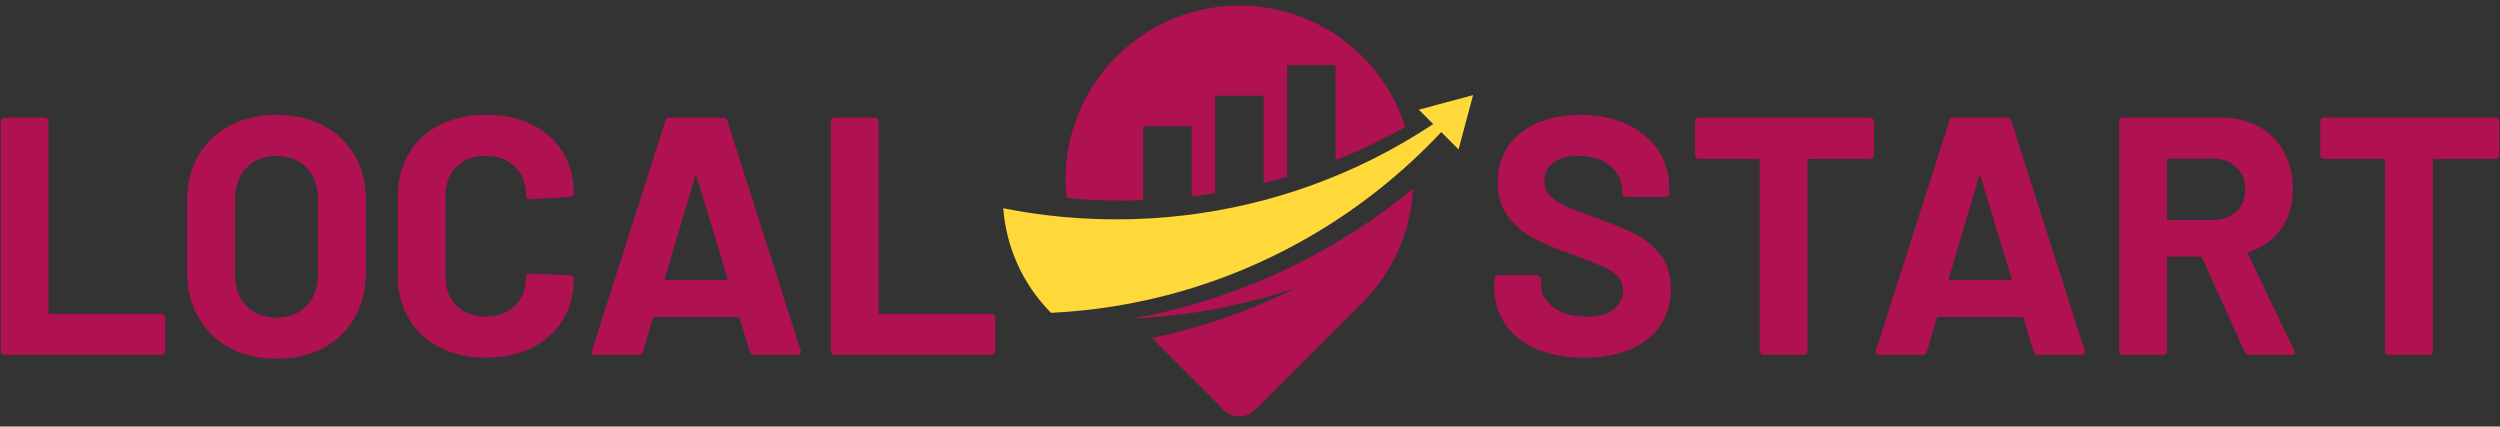 <svg xmlns="http://www.w3.org/2000/svg" xmlns:xlink="http://www.w3.org/1999/xlink" id="Livello_1" x="0px" y="0px" width="800px" height="136.481px" viewBox="0 0 800 136.481" xml:space="preserve"><rect x="0" y="0" width="800" height="136.481" fill="#333333" stroke="none"/><g>	<path fill-rule="evenodd" clip-rule="evenodd" fill="#FFD939" d="M334.71-132.165c-4.612-0.558-9.168-1.292-13.663-2.19  c0.918,12.187,6.015,24.115,15.281,33.468c3.783-0.189,7.53-0.487,11.254-0.898c35.076-3.887,67.176-17.64,93.463-38.429  c7.168-5.67,13.9-11.859,20.147-18.515l5.542,5.535l2.324-8.683l2.323-8.682l-8.681,2.328l-8.682,2.326l4.611,4.609  c-6.145,4.074-12.548,7.787-19.181,11.113l0,0c-24.747,12.401-52.681,19.381-82.247,19.381  C349.597-130.801,342.082-131.265,334.71-132.165"></path>	<g>		<g>			<path fill="#FFFFFF" d="M0.601-87.794c-0.254-0.254-0.379-0.561-0.379-0.923v-73.355c0-0.361,0.125-0.668,0.379-0.922    c0.253-0.253,0.56-0.38,0.922-0.38h12.696c0.362,0,0.669,0.127,0.923,0.38c0.252,0.254,0.38,0.561,0.38,0.922v60.984    c0,0.362,0.18,0.542,0.542,0.542h35.483c0.361,0,0.669,0.128,0.923,0.381c0.252,0.254,0.38,0.561,0.38,0.923v10.525    c0,0.362-0.128,0.669-0.38,0.923c-0.254,0.253-0.562,0.379-0.923,0.379H1.523C1.161-87.415,0.854-87.541,0.601-87.794z"></path>			<path fill="#FFFFFF" d="M73.521-89.694c-4.304-2.313-7.649-5.551-10.037-9.711c-2.388-4.159-3.581-8.953-3.581-14.378v-23.223    c0-5.352,1.193-10.092,3.581-14.215s5.733-7.324,10.037-9.604c4.303-2.277,9.278-3.418,14.92-3.418    c5.715,0,10.725,1.141,15.029,3.418c4.304,2.279,7.651,5.48,10.037,9.604c2.388,4.123,3.581,8.863,3.581,14.215v23.223    c0,5.425-1.193,10.236-3.581,14.432c-2.386,4.196-5.733,7.433-10.037,9.712c-4.305,2.278-9.314,3.418-15.029,3.418    C82.799-86.222,77.824-87.379,73.521-89.694z M98.1-103.149c2.459-2.531,3.69-5.895,3.69-10.092v-23.873    c0-4.194-1.213-7.577-3.635-10.145c-2.425-2.567-5.662-3.853-9.713-3.853c-3.979,0-7.18,1.285-9.603,3.853    c-2.425,2.567-3.635,5.95-3.635,10.145v23.873c0,4.197,1.21,7.561,3.635,10.092c2.423,2.532,5.623,3.798,9.603,3.798    C92.42-99.352,95.64-100.617,98.1-103.149z"></path>			<path fill="#FFFFFF" d="M140.636-89.857c-4.27-2.205-7.561-5.298-9.876-9.277c-2.315-3.978-3.472-8.573-3.472-13.78v-25.065    c0-5.209,1.157-9.803,3.472-13.782c2.315-3.978,5.606-7.054,9.876-9.224c4.267-2.17,9.223-3.256,14.866-3.256    c5.57,0,10.471,1.031,14.703,3.094c4.232,2.061,7.523,4.99,9.875,8.789c2.35,3.797,3.528,8.191,3.528,13.184    c0,0.65-0.435,1.05-1.303,1.195l-12.695,0.759h-0.218c-0.723,0-1.084-0.397-1.084-1.194c0-3.834-1.176-6.906-3.526-9.224    c-2.352-2.313-5.445-3.472-9.278-3.472c-3.907,0-7.037,1.158-9.387,3.472c-2.351,2.317-3.526,5.39-3.526,9.224v26.151    c0,3.763,1.175,6.801,3.526,9.115c2.35,2.316,5.479,3.472,9.387,3.472c3.833,0,6.926-1.155,9.278-3.472    c2.35-2.314,3.526-5.353,3.526-9.115c0-0.796,0.434-1.194,1.302-1.194l12.695,0.544c0.361,0,0.669,0.107,0.923,0.324    c0.252,0.218,0.38,0.472,0.38,0.76c0,4.992-1.178,9.405-3.528,13.239c-2.352,3.835-5.643,6.801-9.875,8.897    c-4.232,2.1-9.133,3.147-14.703,3.147C149.859-86.547,144.903-87.649,140.636-89.857z"></path>			<path fill="#FFFFFF" d="M239.925-88.5l-3.256-10.635c-0.145-0.287-0.325-0.434-0.542-0.434h-26.695    c-0.217,0-0.398,0.146-0.542,0.434L205.742-88.5c-0.216,0.724-0.688,1.085-1.411,1.085H190.55c-0.434,0-0.758-0.126-0.976-0.379    c-0.217-0.254-0.255-0.633-0.108-1.141l23.438-73.354c0.217-0.724,0.687-1.086,1.41-1.086h17.038c0.722,0,1.193,0.362,1.41,1.086    l23.438,73.354c0.071,0.146,0.109,0.326,0.109,0.542c0,0.651-0.398,0.978-1.195,0.978h-13.78    C240.61-87.415,240.141-87.776,239.925-88.5z M213.23-111.397h19.098c0.435,0,0.578-0.216,0.435-0.65l-9.767-32.228    c-0.073-0.287-0.182-0.416-0.325-0.38c-0.146,0.038-0.255,0.163-0.326,0.38l-9.549,32.228    C212.723-111.613,212.868-111.397,213.23-111.397z"></path>			<path fill="#FFFFFF" d="M266.237-87.794c-0.253-0.254-0.379-0.561-0.379-0.923v-73.355c0-0.361,0.125-0.668,0.379-0.922    c0.252-0.253,0.559-0.38,0.923-0.38h12.696c0.361,0,0.667,0.127,0.922,0.38c0.252,0.254,0.379,0.561,0.379,0.922v60.984    c0,0.362,0.18,0.542,0.542,0.542h35.485c0.361,0,0.667,0.128,0.922,0.381c0.252,0.254,0.379,0.561,0.379,0.923v10.525    c0,0.362-0.127,0.669-0.379,0.923c-0.255,0.253-0.562,0.379-0.922,0.379H267.16C266.796-87.415,266.49-87.541,266.237-87.794z"></path>		</g>		<g>			<path fill="#FFFFFF" d="M491.713-89.313c-4.341-1.846-7.688-4.485-10.037-7.922c-2.352-3.436-3.527-7.434-3.527-11.991v-2.387    c0-0.361,0.126-0.668,0.38-0.923c0.252-0.252,0.559-0.379,0.923-0.379h12.369c0.362,0,0.669,0.127,0.923,0.379    c0.252,0.255,0.381,0.562,0.381,0.923v1.628c0,2.894,1.336,5.335,4.014,7.323c2.675,1.991,6.294,2.984,10.852,2.984    c3.833,0,6.69-0.813,8.572-2.44c1.881-1.628,2.821-3.635,2.821-6.022c0-1.737-0.579-3.202-1.736-4.396s-2.73-2.241-4.72-3.147    c-1.99-0.903-5.154-2.15-9.495-3.742c-4.847-1.665-8.952-3.365-12.316-5.101c-3.363-1.736-6.185-4.105-8.464-7.107    c-2.279-3.001-3.418-6.71-3.418-11.123c0-4.341,1.121-8.138,3.363-11.394c2.241-3.255,5.353-5.752,9.332-7.486    c3.979-1.737,8.573-2.605,13.782-2.605c5.497,0,10.398,0.977,14.704,2.93c4.303,1.953,7.666,4.686,10.09,8.193    c2.424,3.51,3.636,7.579,3.636,12.208v1.626c0,0.365-0.127,0.672-0.379,0.924c-0.256,0.255-0.563,0.381-0.923,0.381H520.36    c-0.364,0-0.671-0.126-0.923-0.381c-0.255-0.252-0.381-0.559-0.381-0.924v-0.866c0-3.038-1.247-5.624-3.742-7.76    c-2.496-2.133-5.914-3.2-10.255-3.2c-3.401,0-6.06,0.723-7.976,2.17c-1.918,1.448-2.876,3.436-2.876,5.969    c0,1.808,0.561,3.327,1.683,4.557c1.12,1.23,2.783,2.334,4.991,3.311c2.205,0.976,5.625,2.297,10.255,3.96    c5.136,1.881,9.169,3.544,12.1,4.991c2.93,1.448,5.568,3.599,7.921,6.456c2.349,2.859,3.526,6.565,3.526,11.124    c0,6.799-2.496,12.171-7.487,16.113c-4.992,3.943-11.757,5.914-20.293,5.914C501.116-86.547,496.054-87.47,491.713-89.313z"></path>			<path fill="#FFFFFF" d="M599.301-162.994c0.254,0.254,0.381,0.561,0.381,0.922v10.635c0,0.363-0.127,0.67-0.381,0.922    c-0.254,0.256-0.561,0.381-0.921,0.381h-19.424c-0.364,0-0.544,0.182-0.544,0.543v60.875c0,0.362-0.127,0.669-0.379,0.923    c-0.254,0.253-0.563,0.379-0.923,0.379h-12.696c-0.362,0-0.669-0.126-0.922-0.379c-0.254-0.254-0.38-0.561-0.38-0.923v-60.875    c0-0.361-0.181-0.543-0.542-0.543h-18.882c-0.362,0-0.67-0.125-0.923-0.381c-0.254-0.252-0.379-0.559-0.379-0.922v-10.635    c0-0.361,0.125-0.668,0.379-0.922c0.253-0.253,0.561-0.38,0.923-0.38h54.691C598.74-163.374,599.047-163.247,599.301-162.994z"></path>			<path fill="#FFFFFF" d="M650.79-88.5l-3.255-10.635c-0.146-0.287-0.326-0.434-0.542-0.434h-26.694    c-0.218,0-0.398,0.146-0.542,0.434L616.609-88.5c-0.218,0.724-0.689,1.085-1.411,1.085h-13.781c-0.434,0-0.76-0.126-0.976-0.379    c-0.218-0.254-0.255-0.633-0.109-1.141l23.438-73.354c0.218-0.723,0.688-1.085,1.411-1.085h17.036    c0.722,0,1.194,0.362,1.41,1.085l23.44,73.354c0.07,0.146,0.107,0.326,0.107,0.542c0,0.651-0.397,0.978-1.193,0.978h-13.781    C651.478-87.415,651.008-87.776,650.79-88.5z M624.097-111.397h19.099c0.433,0,0.578-0.216,0.433-0.65l-9.766-32.228    c-0.072-0.287-0.181-0.416-0.326-0.38c-0.145,0.038-0.253,0.163-0.324,0.38l-9.55,32.228    C623.59-111.613,623.733-111.397,624.097-111.397z"></path>			<path fill="#FFFFFF" d="M718.285-88.393l-13.563-30.058c-0.146-0.287-0.364-0.434-0.651-0.434h-10.092    c-0.363,0-0.543,0.181-0.543,0.542v29.625c0,0.362-0.127,0.669-0.38,0.923c-0.255,0.253-0.562,0.379-0.923,0.379h-12.695    c-0.362,0-0.67-0.126-0.923-0.379c-0.254-0.254-0.379-0.561-0.379-0.923v-73.355c0-0.361,0.125-0.668,0.379-0.922    c0.253-0.253,0.561-0.38,0.923-0.38h31.035c4.628,0,8.698,0.94,12.208,2.821c3.507,1.882,6.221,4.559,8.138,8.03    c1.916,3.472,2.875,7.487,2.875,12.045c0,4.921-1.23,9.134-3.689,12.641c-2.46,3.51-5.896,5.987-10.308,7.434    c-0.364,0.146-0.472,0.398-0.326,0.76l14.759,30.709c0.144,0.29,0.216,0.508,0.216,0.651c0,0.579-0.398,0.868-1.193,0.868    h-13.347C719.08-87.415,718.574-87.741,718.285-88.393z M693.436-149.701v18.556c0,0.362,0.18,0.542,0.543,0.542h14.215    c3.039,0,5.516-0.903,7.433-2.713c1.917-1.807,2.876-4.158,2.876-7.053c0-2.893-0.959-5.264-2.876-7.107    c-1.917-1.846-4.394-2.767-7.433-2.767h-14.215C693.615-150.243,693.436-150.063,693.436-149.701z"></path>			<path fill="#FFFFFF" d="M799.397-162.994c0.254,0.254,0.381,0.561,0.381,0.922v10.635c0,0.363-0.127,0.67-0.381,0.922    c-0.253,0.256-0.56,0.381-0.921,0.381h-19.424c-0.364,0-0.544,0.182-0.544,0.543v60.875c0,0.362-0.127,0.669-0.379,0.923    c-0.254,0.253-0.562,0.379-0.923,0.379h-12.695c-0.363,0-0.67-0.126-0.923-0.379c-0.254-0.254-0.38-0.561-0.38-0.923v-60.875    c0-0.361-0.181-0.543-0.542-0.543h-18.882c-0.362,0-0.67-0.125-0.923-0.381c-0.253-0.252-0.379-0.559-0.379-0.922v-10.635    c0-0.361,0.126-0.668,0.379-0.922c0.253-0.253,0.561-0.38,0.923-0.38h54.691C798.838-163.374,799.145-163.247,799.397-162.994z"></path>		</g>		<g>			<path fill-rule="evenodd" clip-rule="evenodd" fill="#FFFFFF" d="M427.411-180.146v30.355c5.118-2.023,10.158-4.275,15.118-6.757    c2.418-1.212,4.808-2.476,7.176-3.796c-2.609-8.253-7.183-16.021-13.723-22.565c-21.741-21.737-56.976-21.737-78.711,0    c-12.382,12.379-17.708,29.136-15.988,45.284c5.815,0.543,11.664,0.809,17.504,0.809c2.357,0,4.706-0.041,7.05-0.127v-23.659    h15.511v22.44c2.513-0.3,5.022-0.655,7.519-1.057v-31.155h15.515v27.963c2.517-0.628,5.027-1.31,7.517-2.048v-35.688H427.411z"></path>		</g>		<g>			<path fill-rule="evenodd" clip-rule="evenodd" fill="#FFFFFF" d="M414.56-108.808c-14.377,7.169-29.782,12.583-45.928,15.972    l23.024,23.024c2.737,2.736,7.199,2.736,9.938,0l34.389-34.386c10.128-10.131,15.537-23.192,16.225-36.456    c-0.992,0.81-1.982,1.612-2.985,2.407c-25.373,20.063-55.133,33.486-86.813,39.188    C380.562-99.896,398.063-103.261,414.56-108.808"></path>		</g>	</g></g><g>	<path fill-rule="evenodd" clip-rule="evenodd" fill="#FFD939" d="M334.71,68.835c-4.612-0.558-9.168-1.292-13.663-2.19  c0.918,12.187,6.015,24.115,15.281,33.468c3.783-0.189,7.53-0.487,11.254-0.898c35.076-3.887,67.176-17.64,93.463-38.429  c7.168-5.67,13.9-11.859,20.147-18.515l5.542,5.535l2.324-8.683l2.323-8.682l-8.681,2.328l-8.682,2.326l4.611,4.609  c-6.145,4.074-12.548,7.787-19.181,11.113l0,0c-24.747,12.401-52.681,19.381-82.247,19.381  C349.597,70.199,342.082,69.735,334.71,68.835"></path>	<g>		<g>			<g>				<path fill="#B01150" d="M0.601,113.206c-0.254-0.254-0.379-0.561-0.379-0.923V38.928c0-0.361,0.125-0.668,0.379-0.922     c0.253-0.253,0.56-0.38,0.922-0.38h12.696c0.362,0,0.669,0.127,0.923,0.38c0.252,0.254,0.38,0.561,0.38,0.922v60.984     c0,0.362,0.18,0.542,0.542,0.542h35.483c0.361,0,0.669,0.128,0.923,0.381c0.252,0.254,0.38,0.561,0.38,0.923v10.525     c0,0.362-0.128,0.669-0.38,0.923c-0.254,0.253-0.562,0.379-0.923,0.379H1.523C1.161,113.585,0.854,113.459,0.601,113.206z"></path>				<path fill="#B01150" d="M73.521,111.306c-4.304-2.313-7.649-5.551-10.037-9.711c-2.388-4.159-3.581-8.953-3.581-14.378V63.994     c0-5.352,1.193-10.092,3.581-14.215s5.733-7.324,10.037-9.604c4.303-2.277,9.278-3.418,14.92-3.418     c5.715,0,10.725,1.141,15.029,3.418c4.304,2.279,7.651,5.48,10.037,9.604c2.388,4.123,3.581,8.863,3.581,14.215v23.223     c0,5.425-1.193,10.236-3.581,14.432c-2.386,4.196-5.733,7.433-10.037,9.712c-4.305,2.278-9.314,3.418-15.029,3.418     C82.799,114.778,77.824,113.621,73.521,111.306z M98.1,97.851c2.459-2.531,3.69-5.895,3.69-10.092V63.886     c0-4.194-1.213-7.577-3.635-10.145c-2.425-2.567-5.662-3.853-9.713-3.853c-3.979,0-7.18,1.285-9.603,3.853     c-2.425,2.567-3.635,5.95-3.635,10.145v23.873c0,4.197,1.21,7.561,3.635,10.092c2.423,2.532,5.623,3.798,9.603,3.798     C92.42,101.648,95.64,100.383,98.1,97.851z"></path>				<path fill="#B01150" d="M140.636,111.143c-4.27-2.205-7.561-5.298-9.876-9.277c-2.315-3.978-3.472-8.573-3.472-13.78V63.02     c0-5.209,1.157-9.803,3.472-13.782c2.315-3.978,5.606-7.054,9.876-9.224c4.267-2.17,9.223-3.256,14.866-3.256     c5.57,0,10.471,1.031,14.703,3.094c4.232,2.061,7.523,4.99,9.875,8.789c2.35,3.797,3.528,8.191,3.528,13.184     c0,0.65-0.435,1.05-1.303,1.195l-12.695,0.759h-0.218c-0.723,0-1.084-0.397-1.084-1.194c0-3.834-1.176-6.906-3.526-9.224     c-2.352-2.313-5.445-3.472-9.278-3.472c-3.907,0-7.037,1.158-9.387,3.472c-2.351,2.317-3.526,5.39-3.526,9.224v26.151     c0,3.763,1.175,6.801,3.526,9.115c2.35,2.316,5.479,3.472,9.387,3.472c3.833,0,6.926-1.155,9.278-3.472     c2.35-2.314,3.526-5.353,3.526-9.115c0-0.796,0.434-1.194,1.302-1.194l12.695,0.544c0.361,0,0.669,0.107,0.923,0.324     c0.252,0.218,0.38,0.472,0.38,0.76c0,4.992-1.178,9.405-3.528,13.239c-2.352,3.835-5.643,6.801-9.875,8.897     c-4.232,2.1-9.133,3.147-14.703,3.147C149.859,114.453,144.903,113.351,140.636,111.143z"></path>				<path fill="#B01150" d="M239.925,112.5l-3.256-10.635c-0.145-0.287-0.325-0.434-0.542-0.434h-26.695     c-0.217,0-0.398,0.146-0.542,0.434l-3.147,10.635c-0.216,0.724-0.688,1.085-1.411,1.085H190.55     c-0.434,0-0.758-0.126-0.976-0.379c-0.217-0.254-0.255-0.633-0.108-1.141l23.438-73.354c0.217-0.724,0.687-1.086,1.41-1.086     h17.038c0.722,0,1.193,0.362,1.41,1.086l23.438,73.354c0.071,0.146,0.109,0.326,0.109,0.542c0,0.651-0.398,0.978-1.195,0.978     h-13.78C240.61,113.585,240.141,113.224,239.925,112.5z M213.23,89.603h19.098c0.435,0,0.578-0.216,0.435-0.65l-9.767-32.228     c-0.073-0.287-0.182-0.416-0.325-0.38c-0.146,0.038-0.255,0.163-0.326,0.38l-9.549,32.228     C212.723,89.387,212.868,89.603,213.23,89.603z"></path>				<path fill="#B01150" d="M266.237,113.206c-0.253-0.254-0.379-0.561-0.379-0.923V38.928c0-0.361,0.125-0.668,0.379-0.922     c0.252-0.253,0.559-0.38,0.923-0.38h12.696c0.361,0,0.667,0.127,0.922,0.38c0.252,0.254,0.379,0.561,0.379,0.922v60.984     c0,0.362,0.18,0.542,0.542,0.542h35.485c0.361,0,0.667,0.128,0.922,0.381c0.252,0.254,0.379,0.561,0.379,0.923v10.525     c0,0.362-0.127,0.669-0.379,0.923c-0.255,0.253-0.562,0.379-0.922,0.379H267.16C266.796,113.585,266.49,113.459,266.237,113.206     z"></path>			</g>			<g>				<path fill="#B01150" d="M491.713,111.687c-4.341-1.846-7.688-4.485-10.037-7.922c-2.352-3.436-3.527-7.434-3.527-11.991v-2.387     c0-0.361,0.126-0.668,0.38-0.923c0.252-0.252,0.559-0.379,0.923-0.379h12.369c0.362,0,0.669,0.127,0.923,0.379     c0.252,0.255,0.381,0.562,0.381,0.923v1.628c0,2.894,1.336,5.335,4.014,7.323c2.675,1.991,6.294,2.984,10.852,2.984     c3.833,0,6.69-0.813,8.572-2.44c1.881-1.628,2.821-3.635,2.821-6.022c0-1.737-0.579-3.202-1.736-4.396s-2.73-2.241-4.72-3.147     c-1.99-0.903-5.154-2.15-9.495-3.742c-4.847-1.665-8.952-3.365-12.316-5.101c-3.363-1.736-6.185-4.105-8.464-7.107     c-2.279-3.001-3.418-6.71-3.418-11.123c0-4.341,1.121-8.138,3.363-11.394c2.241-3.255,5.353-5.752,9.332-7.486     c3.979-1.737,8.573-2.605,13.782-2.605c5.497,0,10.398,0.977,14.704,2.93c4.303,1.953,7.666,4.686,10.09,8.193     c2.424,3.51,3.636,7.579,3.636,12.208v1.626c0,0.365-0.127,0.672-0.379,0.924c-0.256,0.255-0.563,0.381-0.923,0.381H520.36     c-0.364,0-0.671-0.126-0.923-0.381c-0.255-0.252-0.381-0.559-0.381-0.924v-0.866c0-3.038-1.247-5.624-3.742-7.76     c-2.496-2.133-5.914-3.2-10.255-3.2c-3.401,0-6.06,0.723-7.976,2.17c-1.918,1.448-2.876,3.436-2.876,5.969     c0,1.808,0.561,3.327,1.683,4.557c1.12,1.23,2.783,2.334,4.991,3.311c2.205,0.976,5.625,2.297,10.255,3.96     c5.136,1.881,9.169,3.544,12.1,4.991c2.93,1.448,5.568,3.599,7.921,6.456c2.349,2.859,3.526,6.565,3.526,11.124     c0,6.799-2.496,12.171-7.487,16.113c-4.992,3.943-11.757,5.914-20.293,5.914C501.116,114.453,496.054,113.53,491.713,111.687z"></path>				<path fill="#B01150" d="M599.301,38.006c0.254,0.254,0.381,0.561,0.381,0.922v10.635c0,0.363-0.127,0.67-0.381,0.922     c-0.254,0.256-0.561,0.381-0.921,0.381h-19.424c-0.364,0-0.544,0.182-0.544,0.543v60.875c0,0.362-0.127,0.669-0.379,0.923     c-0.254,0.253-0.563,0.379-0.923,0.379h-12.696c-0.362,0-0.669-0.126-0.922-0.379c-0.254-0.254-0.38-0.561-0.38-0.923V51.408     c0-0.361-0.181-0.543-0.542-0.543h-18.882c-0.362,0-0.67-0.125-0.923-0.381c-0.254-0.252-0.379-0.559-0.379-0.922V38.928     c0-0.361,0.125-0.668,0.379-0.922c0.253-0.253,0.561-0.38,0.923-0.38h54.691C598.74,37.626,599.047,37.753,599.301,38.006z"></path>				<path fill="#B01150" d="M650.79,112.5l-3.255-10.635c-0.146-0.287-0.326-0.434-0.542-0.434h-26.694     c-0.218,0-0.398,0.146-0.542,0.434l-3.147,10.635c-0.218,0.724-0.689,1.085-1.411,1.085h-13.781     c-0.434,0-0.76-0.126-0.976-0.379c-0.218-0.254-0.255-0.633-0.109-1.141l23.438-73.354c0.218-0.723,0.688-1.085,1.411-1.085     h17.036c0.722,0,1.194,0.362,1.41,1.085l23.44,73.354c0.07,0.146,0.107,0.326,0.107,0.542c0,0.651-0.397,0.978-1.193,0.978     h-13.781C651.478,113.585,651.008,113.224,650.79,112.5z M624.097,89.603h19.099c0.433,0,0.578-0.216,0.433-0.65l-9.766-32.228     c-0.072-0.287-0.181-0.416-0.326-0.38c-0.145,0.038-0.253,0.163-0.324,0.38l-9.55,32.228     C623.59,89.387,623.733,89.603,624.097,89.603z"></path>				<path fill="#B01150" d="M718.285,112.607L704.722,82.55c-0.146-0.287-0.364-0.434-0.651-0.434h-10.092     c-0.363,0-0.543,0.181-0.543,0.542v29.625c0,0.362-0.127,0.669-0.38,0.923c-0.255,0.253-0.562,0.379-0.923,0.379h-12.695     c-0.362,0-0.67-0.126-0.923-0.379c-0.254-0.254-0.379-0.561-0.379-0.923V38.928c0-0.361,0.125-0.668,0.379-0.922     c0.253-0.253,0.561-0.38,0.923-0.38h31.035c4.628,0,8.698,0.94,12.208,2.821c3.507,1.882,6.221,4.559,8.138,8.03     c1.916,3.472,2.875,7.487,2.875,12.045c0,4.921-1.23,9.134-3.689,12.641c-2.46,3.51-5.896,5.987-10.308,7.434     c-0.364,0.146-0.472,0.398-0.326,0.76l14.759,30.709c0.144,0.29,0.216,0.508,0.216,0.651c0,0.579-0.398,0.868-1.193,0.868     h-13.347C719.08,113.585,718.574,113.259,718.285,112.607z M693.436,51.299v18.556c0,0.362,0.18,0.542,0.543,0.542h14.215     c3.039,0,5.516-0.903,7.433-2.713c1.917-1.807,2.876-4.158,2.876-7.053c0-2.893-0.959-5.264-2.876-7.107     c-1.917-1.846-4.394-2.767-7.433-2.767h-14.215C693.615,50.757,693.436,50.938,693.436,51.299z"></path>				<path fill="#B01150" d="M799.397,38.006c0.254,0.254,0.381,0.561,0.381,0.922v10.635c0,0.363-0.127,0.67-0.381,0.922     c-0.253,0.256-0.56,0.381-0.921,0.381h-19.424c-0.364,0-0.544,0.182-0.544,0.543v60.875c0,0.362-0.127,0.669-0.379,0.923     c-0.254,0.253-0.562,0.379-0.923,0.379h-12.695c-0.363,0-0.67-0.126-0.923-0.379c-0.254-0.254-0.38-0.561-0.38-0.923V51.408     c0-0.361-0.181-0.543-0.542-0.543h-18.882c-0.362,0-0.67-0.125-0.923-0.381c-0.253-0.252-0.379-0.559-0.379-0.922V38.928     c0-0.361,0.126-0.668,0.379-0.922c0.253-0.253,0.561-0.38,0.923-0.38h54.691C798.838,37.626,799.145,37.753,799.397,38.006z"></path>			</g>		</g>		<g>			<path fill-rule="evenodd" clip-rule="evenodd" fill="#B01150" d="M427.411,20.854v30.355c5.118-2.023,10.158-4.275,15.118-6.757    c2.418-1.212,4.808-2.476,7.176-3.796c-2.609-8.253-7.183-16.021-13.723-22.565c-21.741-21.737-56.976-21.737-78.711,0    c-12.382,12.379-17.708,29.136-15.988,45.284c5.815,0.543,11.664,0.809,17.504,0.809c2.357,0,4.706-0.041,7.05-0.127V40.397    h15.511v22.44c2.513-0.3,5.022-0.655,7.519-1.057V30.626h15.515v27.963c2.517-0.628,5.027-1.31,7.517-2.048V20.854H427.411z"></path>		</g>		<g>			<path fill-rule="evenodd" clip-rule="evenodd" fill="#B01150" d="M414.56,92.192c-14.377,7.169-29.782,12.583-45.928,15.972    l23.024,23.024c2.737,2.736,7.199,2.736,9.938,0l34.389-34.386c10.128-10.131,15.537-23.192,16.225-36.456    c-0.992,0.81-1.982,1.612-2.985,2.407c-25.373,20.063-55.133,33.486-86.813,39.188C380.562,101.104,398.063,97.739,414.56,92.192    "></path>		</g>	</g></g></svg>